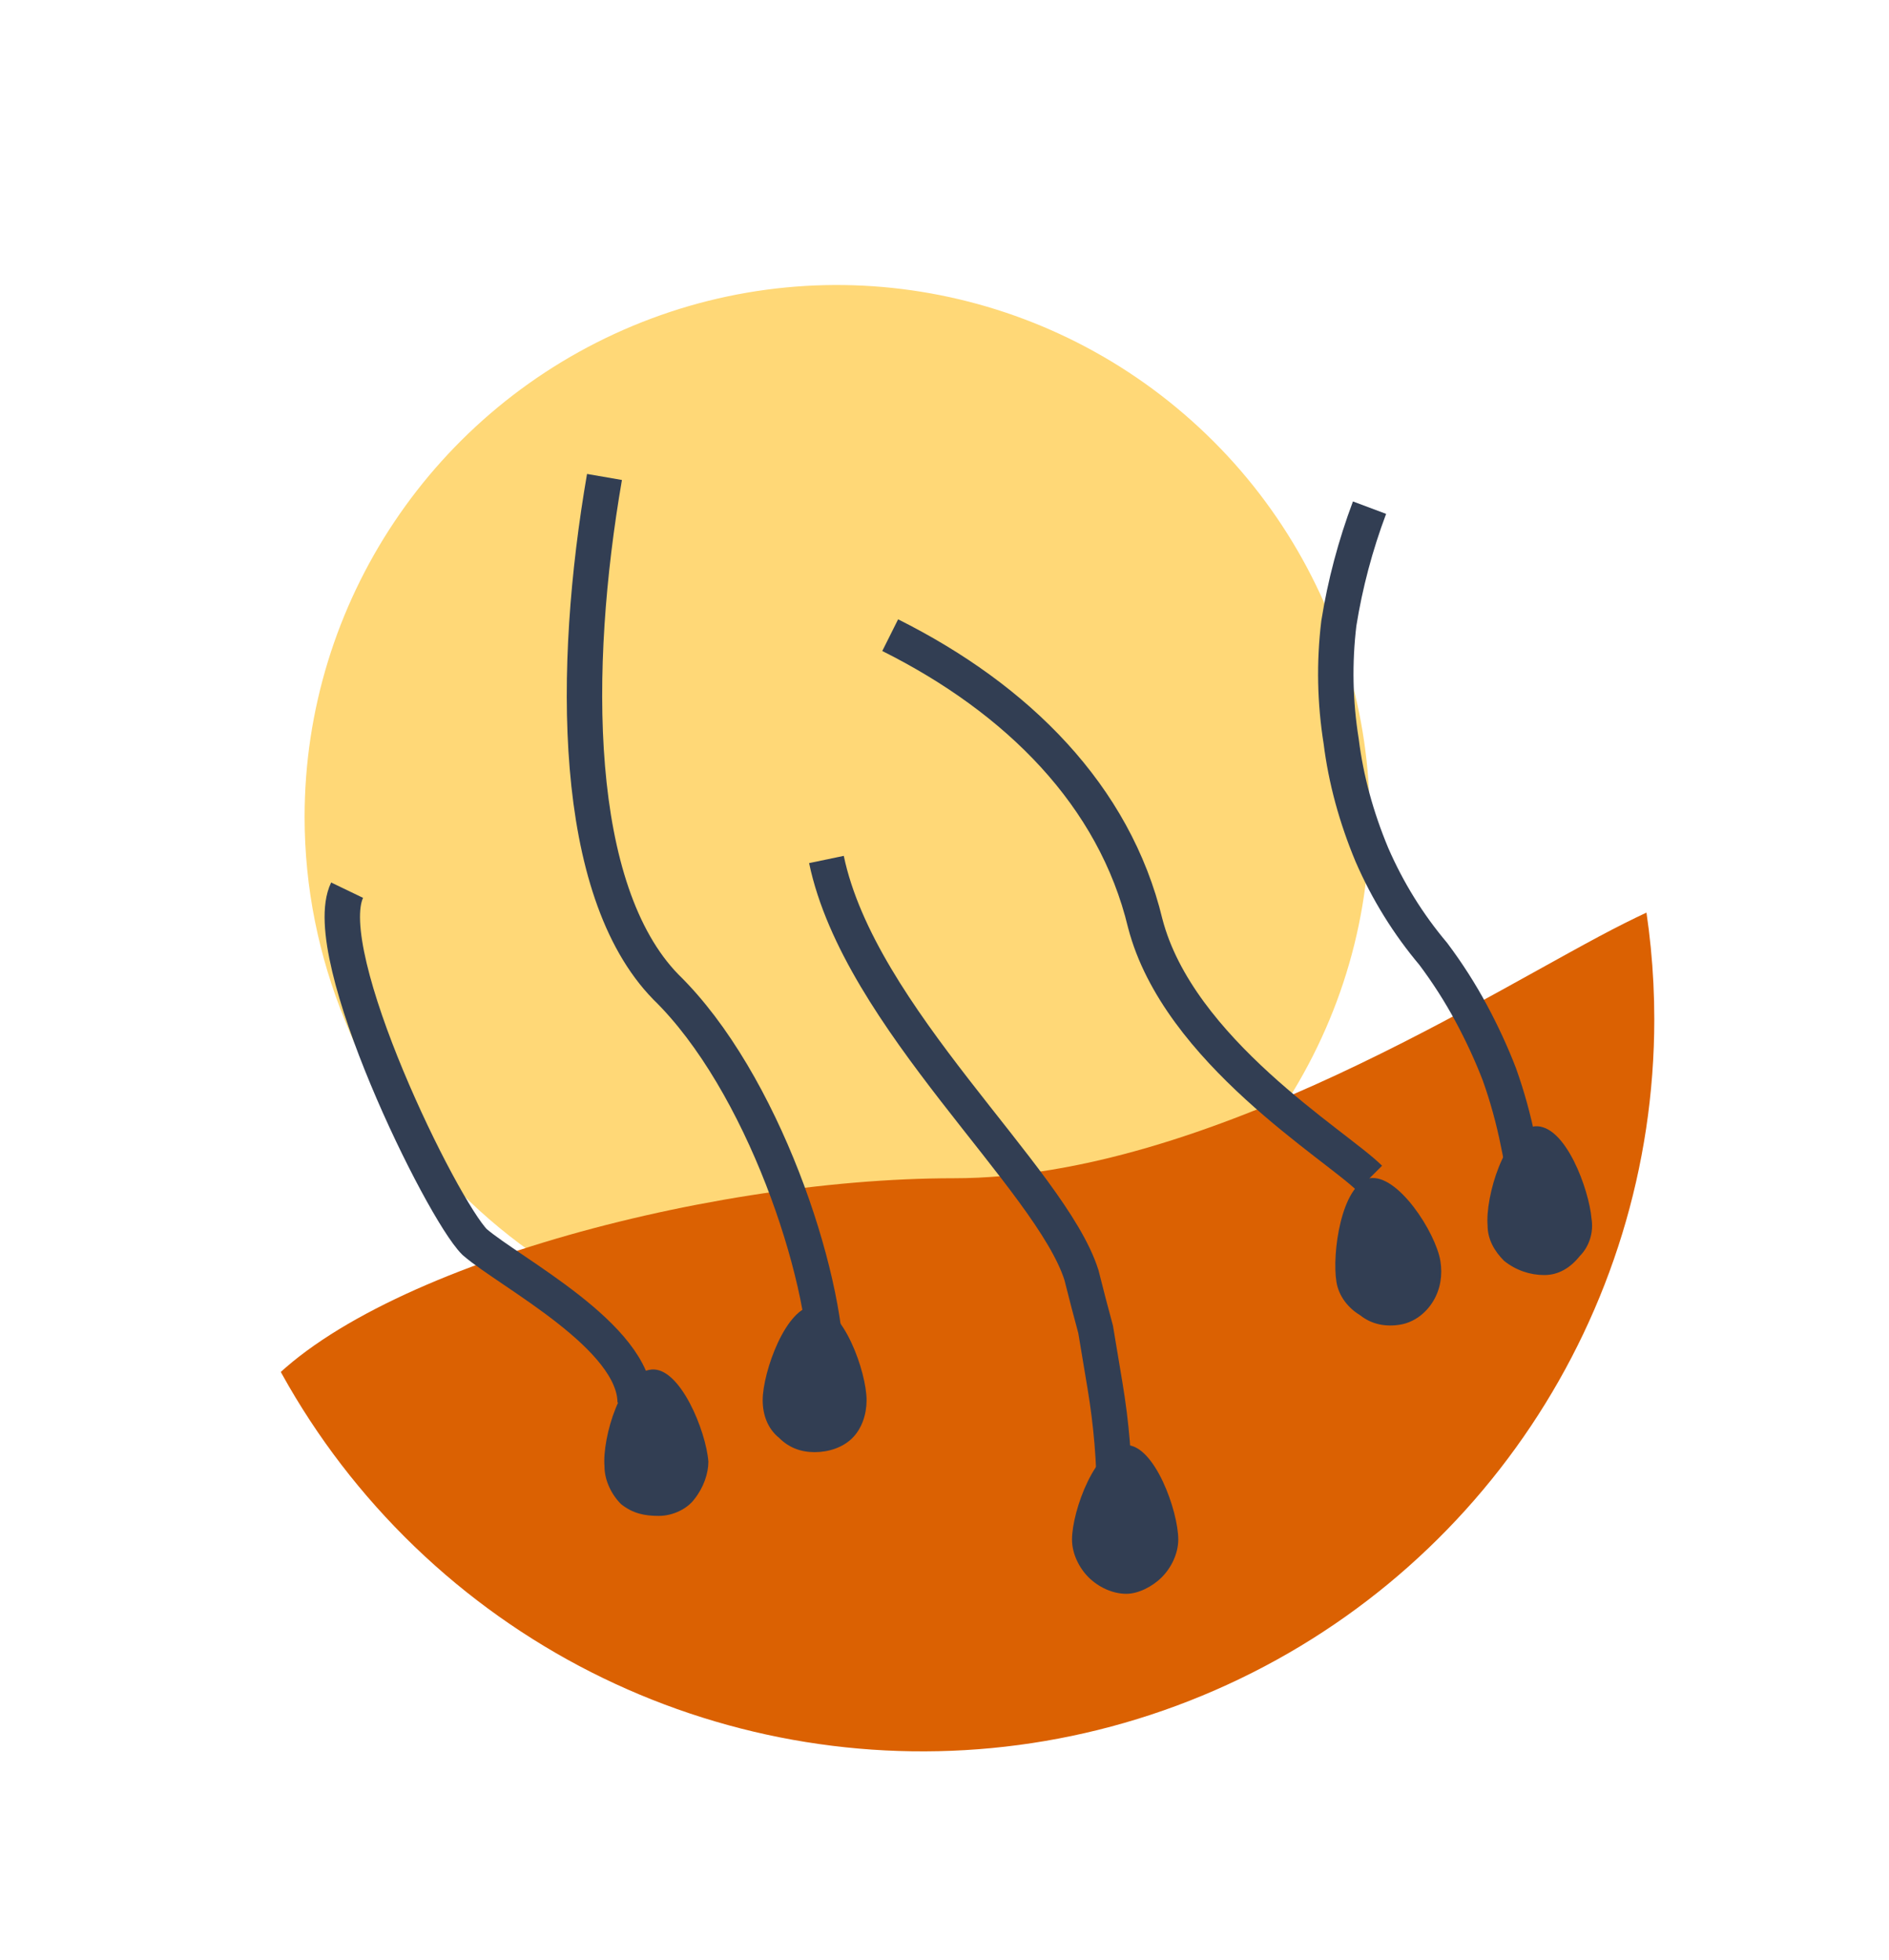 <svg version="1.2" xmlns="http://www.w3.org/2000/svg" viewBox="0 0 80 83" width="80" height="83"><defs><clipPath clipPathUnits="userSpaceOnUse" id="cp1"><path d="m70.06 43.17c0 12.54-7.55 23.84-19.14 28.64-11.58 4.8-24.91 2.15-33.78-6.72-8.87-8.87-11.52-22.2-6.72-33.78 4.8-11.59 16.1-19.14 28.64-19.14 4.07 0 8.1 0.8 11.86 2.36 3.76 1.56 7.18 3.84 10.06 6.72 2.88 2.88 5.16 6.3 6.72 10.06 1.56 3.76 2.36 7.79 2.36 11.86z"/></clipPath></defs><style>.a{fill:#ffd877}.b{fill:#db6102}.c{fill:none;stroke:#323e53;stroke-miterlimit:10;stroke-width:1.5}.d{fill:#323e53}</style><path class="a" d="m12.9 34.6c0-9.1 5.5-17.3 13.9-20.8 8.4-3.5 18.1-1.6 24.6 4.9 6.4 6.4 8.4 16.1 4.9 24.5-3.5 8.4-11.7 13.9-20.9 13.9-2.9 0-5.9-0.5-8.6-1.7-2.7-1.1-5.2-2.8-7.3-4.9-2.1-2.1-3.8-4.5-4.9-7.3-1.1-2.7-1.7-5.6-1.7-8.6z"/><g clip-path="url(#cp1)"><path class="b" d="m10.7 59.4c4-5.4 18.9-9.5 29.7-9.5 10.8 0 23-8.1 28.4-10.8 5.4-2.7 5.4-1.4 5.4-2.7 0-1.4 5.4 13.5 1.3 20.3-4 6.7-12.1 20.2-21.6 23-9.4 2.7-45.9-2.8-45.9-2.8z"/></g><path fill-rule="evenodd" class="c" d="m37.7 26.9c5.4 2.7 9.5 6.8 10.8 12.2 1.4 5.4 8.1 9.4 9.5 10.8"/><path fill-rule="evenodd" class="c" d="m25.6 20.2c-1.4 8.1-1.4 17.5 2.6 21.6 4.1 4 6.8 12.2 6.8 16.2"/><path fill-rule="evenodd" class="c" d="m58 21.5q-0.9 2.4-1.3 4.9-0.3 2.5 0.1 5 0.3 2.4 1.3 4.8 1 2.3 2.6 4.2 0.9 1.2 1.6 2.5 0.7 1.3 1.2 2.6 0.5 1.4 0.8 2.9 0.3 1.4 0.4 2.8"/><path fill-rule="evenodd" class="c" d="m35 36.4c1.4 6.7 9.5 13.5 10.8 17.6q0.3 1.2 0.6 2.3 0.2 1.2 0.4 2.4 0.2 1.2 0.3 2.4 0.1 1.2 0.1 2.4"/><path fill-rule="evenodd" class="c" d="m14.7 37.7c-1.3 2.7 4 13.5 5.4 14.9 1.5 1.3 6.8 4 6.8 6.8"/><path class="d" d="m36.7 59.3c0 0.6-0.2 1.2-0.6 1.6-0.4 0.4-1 0.6-1.6 0.6-0.6 0-1.1-0.2-1.5-0.6-0.5-0.4-0.7-1-0.7-1.6 0-1.2 1-4 2.2-4 1.2 0 2.2 2.8 2.2 4z"/><path class="d" d="m49.9 65.2c0 0.6-0.3 1.2-0.7 1.6-0.4 0.4-1 0.7-1.5 0.7-0.6 0-1.2-0.3-1.6-0.7-0.4-0.4-0.7-1-0.7-1.6 0-1.2 1-4 2.3-4 1.2 0 2.2 2.8 2.2 4z"/><path class="d" d="m61 53.4c0.1 0.6 0 1.2-0.3 1.7-0.3 0.5-0.8 0.9-1.4 1-0.6 0.1-1.2 0-1.7-0.4-0.5-0.3-0.9-0.8-1-1.4-0.2-1.2 0.2-4.1 1.4-4.4 1.2-0.2 2.8 2.3 3 3.5z"/><path class="d" d="m30 61.9c0 0.5-0.2 1.1-0.6 1.6-0.3 0.4-0.9 0.7-1.5 0.7-0.6 0-1.1-0.1-1.6-0.5-0.4-0.4-0.7-1-0.7-1.6-0.1-1.2 0.7-4 2-4.1 1.2-0.1 2.3 2.6 2.4 3.9z"/><path class="d" d="m67.4 51.6c0.1 0.6-0.1 1.2-0.5 1.6-0.4 0.5-0.9 0.8-1.5 0.8-0.6 0-1.2-0.2-1.7-0.6-0.4-0.4-0.7-0.9-0.7-1.5-0.1-1.2 0.7-4 2-4.2 1.3-0.1 2.3 2.7 2.4 3.9z"/></svg>